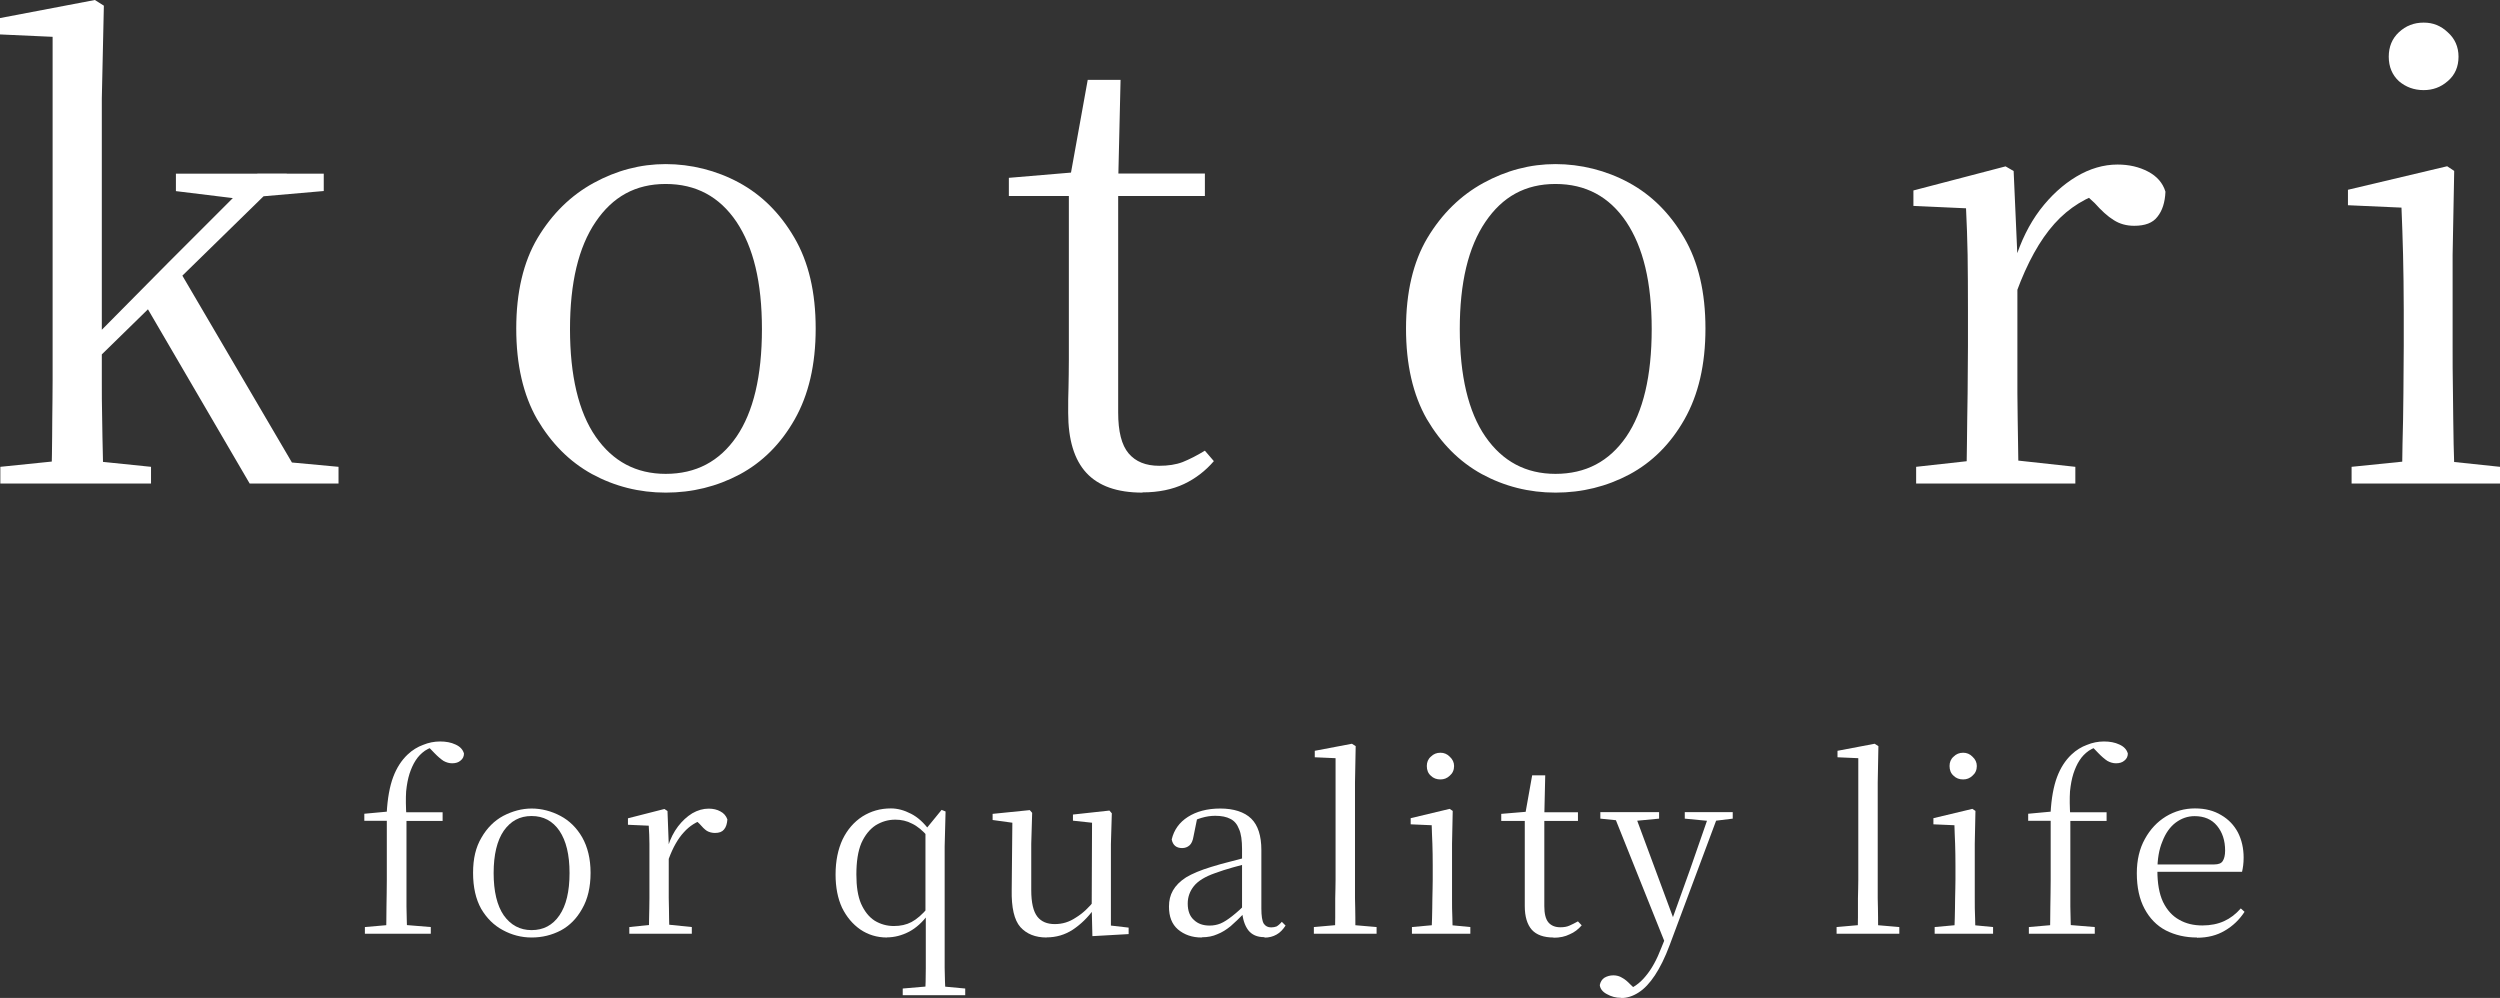 <?xml version="1.0" encoding="UTF-8"?>
<svg id="_レイヤー_2" data-name="レイヤー 2" xmlns="http://www.w3.org/2000/svg" width="220" height="87.82" viewBox="0 0 220 87.82">
  <rect x="0" y="0" width="220" height="87.82" fill="#333333" stroke="none"/>
  <defs>
    <style>
      .cls-1 {
        fill: #FFF;
      }
    </style>
  </defs>
  <g id="_レイヤー_2-2" data-name=" レイヤー 2">
    <g id="_レイヤー_1-2" data-name=" レイヤー 1-2">
      <path class="cls-1" d="M.03,42.55v-1.47l5.77-.59h1.74l5.75.59v1.47s-13.26,0-13.26,0ZM4.49,42.55c.04-.71.07-1.56.08-2.56s.03-2.05.03-3.16c.01-1.12.03-2.22.03-3.33V3.24l-4.63-.21v-1.44L8.35,0l.79.5-.18,8.17v24.74c0,1.12,0,2.25.03,3.4.01,1.12.04,2.18.06,3.18.01,1,.04,1.85.08,2.56h-4.66.01ZM6.81,33.29v-2.31h.21l7.76-7.84,7.87-7.87h2.59S6.81,33.29,6.81,33.29ZM21.97,42.55l-9.23-15.81,3.04-2.94,9.91,16.9,4.1.38v1.47h-7.83ZM15.48,16.81v-1.53h13.01v1.53l-6.2.54-1,.18-5.8-.71h0Z"/>
      <path class="cls-1" d="M58.58,43.35c-2.32,0-4.49-.55-6.48-1.63-2-1.1-3.59-2.72-4.84-4.84-1.22-2.14-1.83-4.8-1.83-7.97s.62-5.85,1.88-7.97c1.27-2.12,2.92-3.74,4.93-4.84s4.12-1.66,6.34-1.66,4.46.55,6.45,1.63c2.01,1.09,3.62,2.7,4.87,4.84,1.26,2.15,1.88,4.81,1.88,8s-.62,5.83-1.85,8c-1.22,2.15-2.83,3.76-4.84,4.84-2,1.06-4.16,1.6-6.51,1.6ZM58.58,41.7c2.66,0,4.73-1.09,6.23-3.27,1.49-2.18,2.24-5.34,2.24-9.47s-.75-7.2-2.24-9.44c-1.5-2.22-3.57-3.33-6.23-3.33s-4.66,1.12-6.16,3.33c-1.51,2.22-2.26,5.36-2.26,9.44s.75,7.29,2.26,9.47c1.51,2.18,3.57,3.27,6.16,3.27Z"/>
      <path class="cls-1" d="M96.26,17.25v-1.98h9.77v1.98h-9.77ZM100.53,43.35c-2.22,0-3.86-.58-4.93-1.74s-1.6-2.92-1.6-5.28c0-.84,0-1.6.03-2.26.01-.68.03-1.5.03-2.45v-14.37h-5.28v-1.6l6.4-.54-1.06.79,1.6-8.87h2.89l-.21,9.03v20.25c0,1.66.3,2.86.92,3.59s1.51,1.09,2.69,1.09c.78,0,1.47-.1,2.07-.33.59-.24,1.25-.57,1.95-1l.79.92c-.74.86-1.61,1.53-2.62,2.01-1.02.48-2.24.74-3.65.74h-.01Z"/>
      <path class="cls-1" d="M136.88,43.35c-2.32,0-4.49-.55-6.48-1.63-2-1.1-3.59-2.72-4.84-4.84-1.22-2.14-1.83-4.8-1.83-7.97s.62-5.85,1.88-7.97c1.27-2.12,2.92-3.74,4.93-4.84,2.01-1.1,4.12-1.66,6.34-1.66s4.46.55,6.45,1.63c2.01,1.09,3.62,2.7,4.87,4.84,1.26,2.15,1.88,4.81,1.88,8s-.62,5.83-1.85,8c-1.22,2.15-2.83,3.76-4.84,4.84-2,1.06-4.16,1.6-6.51,1.6h0ZM136.88,41.7c2.66,0,4.73-1.09,6.23-3.27,1.49-2.18,2.24-5.34,2.24-9.47s-.75-7.2-2.24-9.44c-1.5-2.22-3.57-3.33-6.23-3.33s-4.66,1.12-6.16,3.33c-1.51,2.22-2.26,5.36-2.26,9.44s.75,7.29,2.26,9.47c1.51,2.18,3.57,3.27,6.16,3.27Z"/>
      <path class="cls-1" d="M168.62,42.55v-1.47l5.87-.65h2.18l5.96.65v1.47s-14.01,0-14.01,0ZM173.01,42.55c.04-.84.07-1.98.08-3.43.01-1.46.04-2.96.06-4.51.01-1.57.03-2.96.03-4.16v-3.18c0-1.83-.01-3.44-.03-4.84-.03-1.42-.07-2.77-.14-4.1l-4.63-.21v-1.36l8.11-2.12.71.41.33,7.46v12.09c.01,1.56.04,3.06.06,4.51.01,1.44.04,2.58.08,3.43h-4.66v.03ZM177.47,25.69l-1.12-2.75h.95c.54-1.73,1.27-3.21,2.21-4.46.96-1.26,2.04-2.24,3.21-2.94s2.39-1.06,3.62-1.06c1.02,0,1.91.21,2.69.62.78.41,1.3,1,1.53,1.77-.04.95-.28,1.68-.71,2.21-.41.54-1.09.79-2.04.79-.67,0-1.27-.16-1.8-.5-.54-.33-1.09-.84-1.68-1.5l-1.25-1.15,2.39.08c-1.83.5-3.4,1.46-4.68,2.89-1.29,1.44-2.39,3.44-3.33,5.99h0Z"/>
      <path class="cls-1" d="M206.94,42.55v-1.47l5.8-.59h1.66l5.6.59v1.47h-13.06ZM211.34,42.55c.04-.84.07-1.98.08-3.43.04-1.46.07-2.96.08-4.51.01-1.57.03-2.96.03-4.16v-3.18c0-1.78-.03-3.4-.06-4.84-.04-1.46-.08-2.84-.14-4.16l-4.71-.21v-1.36l8.73-2.07.62.41-.14,7.4v8c0,1.2,0,2.59.03,4.16.01,1.56.04,3.06.06,4.51.04,1.44.07,2.58.11,3.43h-4.7ZM213.28,7.93c-.85,0-1.57-.27-2.18-.79-.59-.55-.89-1.27-.89-2.15s.3-1.6.89-2.15c.61-.57,1.33-.85,2.18-.85s1.51.28,2.12.85c.62.55.95,1.27.95,2.15s-.31,1.61-.95,2.15c-.61.54-1.32.79-2.12.79Z"/>
      <path class="cls-1" d="M32.11,82.17v-.59l2.42-.21h.82l2.56.21v.59h-5.8ZM33.98,82.17c.01-.78.03-1.57.03-2.36.01-.81.03-1.6.03-2.39v-5.19h-1.98v-.62l2.59-.24-.62.3v-.11c.07-1.32.27-2.38.57-3.18s.72-1.46,1.27-1.98c.42-.4.89-.68,1.36-.85.48-.2.99-.3,1.5-.3s.96.08,1.36.27c.4.18.64.44.74.79,0,.25-.1.47-.3.62-.18.16-.42.24-.74.24-.25,0-.51-.07-.76-.21-.24-.16-.5-.38-.79-.68l-.57-.59v-.18h.85v.14c-.4.04-.76.18-1.12.41-.34.24-.61.52-.82.85-.23.35-.4.75-.54,1.17-.14.44-.24.96-.3,1.56-.04.61-.03,1.37.03,2.26v7.87c.01.79.04,1.57.06,2.36h-1.85v.06ZM34.92,72.24v-.76h4.03v.76h-4.03Z"/>
      <path class="cls-1" d="M46.78,82.5c-.91,0-1.76-.23-2.53-.65-.79-.42-1.43-1.06-1.91-1.88-.47-.84-.71-1.9-.71-3.16s.24-2.26.74-3.1c.48-.84,1.13-1.49,1.91-1.91.81-.42,1.64-.65,2.51-.65s1.74.23,2.53.65c.78.41,1.43,1.05,1.91,1.88.48.85.74,1.88.74,3.13s-.25,2.32-.74,3.16c-.47.85-1.1,1.49-1.88,1.91-.79.41-1.64.62-2.56.62ZM46.78,81.85c1.03,0,1.85-.42,2.45-1.3.59-.86.89-2.09.89-3.72s-.3-2.84-.89-3.72c-.59-.86-1.4-1.3-2.45-1.3s-1.84.44-2.45,1.3c-.59.86-.89,2.11-.89,3.72s.3,2.86.89,3.72c.61.86,1.43,1.3,2.45,1.3Z"/>
      <path class="cls-1" d="M55.38,82.17v-.59l2.31-.24h.85l2.34.24v.59h-5.49ZM57.09,82.17c.01-.33.03-.78.03-1.36.01-.57.03-1.16.03-1.77v-4.78c0-.55-.03-1.08-.06-1.6l-1.83-.08v-.57l3.21-.82.27.18.11,2.92v4.74c.01.61.03,1.2.03,1.77.01.58.03,1.02.03,1.36h-1.83ZM58.84,75.55l-.41-1.06h.35c.21-.68.51-1.27.89-1.77.37-.48.78-.86,1.25-1.15.47-.27.95-.41,1.44-.41.4,0,.74.08,1.03.24.31.16.51.4.62.71-.03.38-.11.67-.3.89-.16.2-.42.3-.79.3-.25,0-.5-.06-.71-.18-.2-.13-.41-.34-.65-.62l-.47-.44.92.03c-.71.2-1.32.58-1.83,1.15-.51.55-.96,1.33-1.33,2.34h-.03Z"/>
      <path class="cls-1" d="M79.44,87.58v-.59l2.45-.21h.79l2.26.21v.59h-5.52.01ZM78.06,82.5c-.89,0-1.67-.24-2.36-.71-.67-.47-1.2-1.1-1.6-1.91-.38-.82-.57-1.8-.57-2.92,0-1.19.21-2.22.62-3.1.42-.86,1-1.53,1.74-2.01.75-.47,1.57-.71,2.51-.71.59,0,1.17.16,1.77.47.59.3,1.13.79,1.63,1.47h.18l-.3.57c-.47-.55-.95-.95-1.42-1.17-.45-.24-.95-.35-1.47-.35-.64,0-1.2.17-1.74.5-.51.34-.93.85-1.25,1.56-.3.71-.44,1.64-.44,2.77,0,1.05.13,1.9.41,2.56.3.67.69,1.17,1.2,1.5.51.31,1.08.47,1.68.47s1.1-.11,1.56-.35c.47-.25.95-.67,1.44-1.25l.24.54h-.18c-.51.71-1.09,1.23-1.71,1.56-.64.33-1.29.5-1.98.5l.03.03ZM81.41,87.58c.04-.79.06-1.59.06-2.39v-4.63l-.03-.18v-7.37l1.42-1.74.35.14-.08,3.07v10.7c.01.81.04,1.6.08,2.39h-1.8Z"/>
      <path class="cls-1" d="M92.1,82.5c-.99,0-1.76-.31-2.31-.92-.54-.62-.79-1.71-.76-3.27l.06-6.2.44.35-2.18-.3v-.54l3.27-.33.21.24-.08,2.72v4.08c0,1.1.18,1.88.54,2.34.35.44.86.65,1.53.65s1.27-.18,1.85-.57c.61-.37,1.16-.89,1.66-1.53l.5.79h-.57c-.54.74-1.15,1.33-1.85,1.8-.69.45-1.46.68-2.31.68h.01ZM96.13,82.36l-.06-2.53v-.06l.03-7.37-1.68-.18v-.54l3.21-.35.21.24-.08,2.72v7.16l1.56.18v.57l-3.18.18h0Z"/>
      <path class="cls-1" d="M105.73,82.5c-.82,0-1.51-.24-2.07-.71-.54-.47-.79-1.13-.79-2.01,0-.54.11-1,.35-1.42.24-.42.62-.81,1.15-1.15.55-.33,1.29-.64,2.21-.92.57-.18,1.16-.34,1.8-.5.65-.18,1.25-.33,1.8-.44v.54c-.55.14-1.12.28-1.68.44-.58.16-1.09.33-1.56.5-.89.31-1.51.69-1.88,1.15-.35.44-.54.95-.54,1.53,0,.64.18,1.12.54,1.44.35.34.81.5,1.39.5.33,0,.65-.06.95-.18.31-.13.65-.35,1.03-.65.4-.31.85-.72,1.39-1.25l.18.98h-.5c-.44.45-.84.84-1.2,1.15-.38.31-.76.55-1.17.71-.4.18-.85.27-1.36.27l-.03.03ZM111.26,82.47c-.64,0-1.1-.21-1.42-.62-.31-.42-.5-1-.54-1.74v-5.39c0-.76-.08-1.36-.27-1.77-.16-.42-.41-.72-.76-.89-.34-.18-.78-.27-1.33-.27-.4,0-.79.06-1.2.18-.4.11-.82.31-1.27.57l.89-.57-.33,1.63c-.06.38-.18.64-.35.79-.18.16-.4.24-.65.24-.51,0-.82-.25-.92-.76.2-.84.67-1.5,1.42-1.98s1.7-.74,2.86-.74,2.12.3,2.72.89c.59.58.89,1.5.89,2.77v5.14c0,.65.07,1.09.21,1.33.16.23.37.33.65.33.18,0,.33-.03.47-.08.13-.07.3-.21.47-.41l.33.33c-.23.35-.48.62-.79.79-.31.18-.67.27-1.06.27v-.03Z"/>
      <path class="cls-1" d="M115.62,82.17v-.59l2.39-.21h.68l2.45.21v.59h-5.52ZM117.47,82.17c.01-.42.03-.92.03-1.44v-1.68c.01-.59.03-1.13.03-1.63v-10.7l-1.83-.08v-.57l3.27-.62.33.21-.06,3.21v10.18c.01.58.03,1.13.03,1.68s0,1.02.03,1.44h-1.83,0Z"/>
      <path class="cls-1" d="M124.25,82.17v-.59l2.31-.21h.65l2.18.21v.59h-5.14ZM125.99,82.17c0-.33,0-.78.03-1.36.01-.57.03-1.16.03-1.77.01-.61.03-1.15.03-1.63v-1.25c0-.71-.01-1.34-.03-1.91-.03-.57-.04-1.1-.06-1.63l-1.85-.08v-.54l3.43-.82.27.18-.06,2.89v4.78c0,.61,0,1.2.03,1.77.01.58.03,1.02.03,1.36h-1.84ZM126.76,68.59c-.34,0-.62-.1-.85-.33-.24-.21-.35-.5-.35-.85,0-.33.11-.61.35-.82.24-.24.51-.35.85-.35.31,0,.59.11.82.35.25.23.38.5.38.82,0,.35-.13.64-.38.85-.24.23-.51.33-.82.33Z"/>
      <path class="cls-1" d="M135.02,72.24v-.76h3.84v.76h-3.84ZM136.71,82.5c-.86,0-1.5-.23-1.91-.68-.41-.47-.62-1.16-.62-2.09v-7.49h-2.07v-.62l2.51-.21-.41.3.62-3.48h1.15l-.08,3.54v7.97c0,.65.11,1.12.35,1.42.25.3.61.44,1.06.44.3,0,.57-.04.79-.14.24-.1.48-.23.76-.38l.33.35c-.3.35-.65.62-1.06.79-.4.2-.86.3-1.42.3Z"/>
      <path class="cls-1" d="M142.65,87.81c-.45,0-.86-.11-1.25-.33-.38-.2-.58-.47-.62-.79.06-.3.2-.51.41-.65.24-.14.5-.21.79-.21.27,0,.54.07.76.21.25.13.48.33.71.57l.62.59-.68.33-.41-.35c.68-.2,1.3-.62,1.83-1.27.55-.65,1-1.49,1.39-2.51l.62-1.53.08-.27,1.83-5.1,1.74-5.01h.82l-4.36,11.68c-.41,1.1-.85,1.98-1.3,2.66s-.93,1.19-1.42,1.5c-.5.33-1.02.5-1.6.5h.03ZM146.63,83.24l-4.71-11.76h1.88l3.51,9.47.11.3-.79,2.01h0ZM140.83,72.04v-.57h5.17v.57l-2.21.21h-.89s-2.07-.21-2.07-.21ZM148.26,72.04v-.57h4.22v.57l-1.71.21h-.33l-2.18-.21Z"/>
      <path class="cls-1" d="M161.62,82.17v-.59l2.39-.21h.68l2.45.21v.59h-5.52ZM163.47,82.17c.01-.42.03-.92.03-1.44v-1.68c.01-.59.03-1.13.03-1.63v-10.7l-1.83-.08v-.57l3.27-.62.33.21-.06,3.21v10.18c.01.58.03,1.13.03,1.68s0,1.02.03,1.44h-1.83,0Z"/>
      <path class="cls-1" d="M170.25,82.17v-.59l2.31-.21h.65l2.18.21v.59h-5.14ZM171.99,82.17c0-.33,0-.78.03-1.36.01-.57.03-1.16.03-1.77.01-.61.03-1.15.03-1.63v-1.25c0-.71-.01-1.34-.03-1.91-.03-.57-.04-1.1-.06-1.63l-1.85-.08v-.54l3.43-.82.27.18-.06,2.89v4.78c0,.61,0,1.2.03,1.77.01.58.03,1.02.03,1.36h-1.84ZM172.76,68.59c-.34,0-.62-.1-.85-.33-.24-.21-.35-.5-.35-.85,0-.33.11-.61.35-.82.24-.24.51-.35.85-.35.31,0,.59.11.82.35.25.23.38.5.38.82,0,.35-.13.64-.38.85-.24.23-.51.33-.82.33Z"/>
      <path class="cls-1" d="M178.54,82.17v-.59l2.42-.21h.82l2.56.21v.59h-5.8ZM180.4,82.17c.01-.78.03-1.57.03-2.36.01-.81.03-1.6.03-2.39v-5.19h-1.98v-.62l2.59-.24-.62.3v-.11c.07-1.32.27-2.38.57-3.18s.72-1.46,1.27-1.98c.42-.4.89-.68,1.36-.85.48-.2.99-.3,1.5-.3s.96.08,1.36.27c.4.18.64.44.74.79,0,.25-.1.47-.3.62-.18.16-.42.24-.74.24-.25,0-.51-.07-.76-.21-.24-.16-.5-.38-.79-.68l-.57-.59v-.18h.85v.14c-.4.04-.76.18-1.12.41-.34.24-.61.52-.82.85-.23.35-.4.75-.54,1.17-.14.44-.24.96-.3,1.56-.04.61-.03,1.37.03,2.26v7.87c.01.79.04,1.57.06,2.36h-1.85v.06ZM181.35,72.24v-.76h4.03v.76h-4.03Z"/>
      <path class="cls-1" d="M193.32,82.5c-1,0-1.91-.21-2.72-.62-.81-.42-1.44-1.08-1.88-1.91-.45-.84-.68-1.88-.68-3.13,0-1.16.24-2.17.71-3.01.47-.86,1.09-1.51,1.85-1.98.78-.47,1.64-.71,2.56-.71s1.66.2,2.31.59c.65.38,1.13.89,1.47,1.53.33.65.5,1.39.5,2.21,0,.5-.06.91-.14,1.25h-8.46v-.65h6.02c.37,0,.62-.1.74-.3.13-.2.21-.5.21-.92,0-.89-.24-1.61-.71-2.18s-1.13-.85-1.98-.85c-.61,0-1.16.2-1.66.57-.5.38-.89.93-1.17,1.66-.3.71-.44,1.56-.44,2.56,0,1.12.16,2.05.5,2.77.35.71.82,1.23,1.42,1.56.59.34,1.27.5,2.04.5.72,0,1.36-.13,1.91-.38s1.03-.62,1.47-1.12l.33.3c-.45.69-1.03,1.25-1.74,1.66-.69.41-1.5.62-2.45.62h.01Z"/>
    </g>
  </g>
</svg>